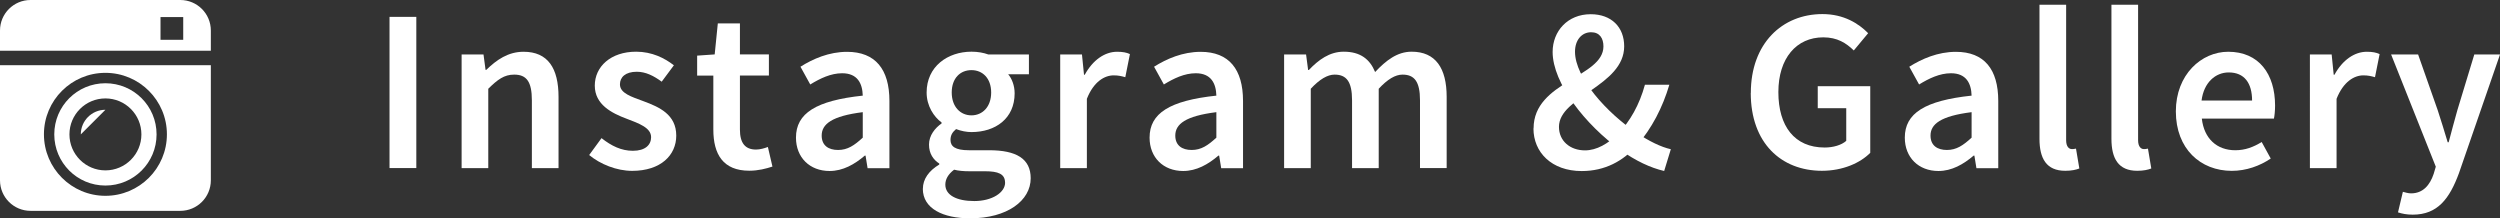 <?xml version="1.0" encoding="UTF-8"?><svg id="_レイヤー_2" xmlns="http://www.w3.org/2000/svg" viewBox="0 0 367.57 32.1"><rect x="0" y="0" width="367.57" height="32.1" fill="#333333" stroke="none"/><defs><style>.cls-1{fill:#fff;}</style></defs><g id="_コンテンツ"><g><g><path class="cls-1" d="M57.27,2.48h3.94V24.71h-3.94V2.48Z"/><path class="cls-1" d="M67.88,8.01h3.21l.3,2.26h.11c1.5-1.46,3.2-2.66,5.48-2.66,3.58,0,5.14,2.42,5.14,6.64v10.47h-3.92V14.75c0-2.75-.79-3.78-2.6-3.78-1.47,0-2.43,.72-3.81,2.08v11.67h-3.92V8.01Z"/><path class="cls-1" d="M86.62,22.8l1.82-2.49c1.48,1.16,2.92,1.86,4.61,1.86,1.82,0,2.68-.86,2.68-2,0-1.4-1.81-2.03-3.59-2.71-2.19-.82-4.69-2.08-4.69-4.87s2.34-4.99,6.08-4.99c2.33,0,4.19,.94,5.55,2l-1.79,2.41c-1.17-.86-2.35-1.46-3.66-1.46-1.68,0-2.48,.8-2.48,1.85,0,1.32,1.69,1.82,3.49,2.49,2.26,.84,4.79,1.93,4.79,5.05,0,2.87-2.27,5.18-6.49,5.18-2.28,0-4.69-.98-6.32-2.33Z"/><path class="cls-1" d="M104.88,19.08v-7.96h-2.38v-2.94l2.58-.18,.46-4.56h3.25v4.56h4.26v3.11h-4.26v7.95c0,1.96,.76,2.93,2.37,2.93,.57,0,1.25-.19,1.74-.38l.67,2.88c-.91,.3-2.07,.61-3.41,.61-3.85,0-5.28-2.43-5.28-6.04Z"/><path class="cls-1" d="M117.03,20.23c0-3.58,2.96-5.44,9.82-6.17-.05-1.79-.77-3.29-3.03-3.29-1.66,0-3.22,.75-4.69,1.65l-1.44-2.61c1.84-1.16,4.2-2.19,6.85-2.19,4.17,0,6.23,2.57,6.23,7.22v9.89h-3.21l-.3-1.85h-.11c-1.5,1.28-3.21,2.26-5.18,2.26-2.92,0-4.94-1.99-4.94-4.9Zm9.82,.01v-3.75c-4.53,.57-6.04,1.75-6.04,3.44,0,1.47,1.01,2.12,2.41,2.12s2.39-.67,3.63-1.81Z"/><path class="cls-1" d="M135.69,27.75c0-1.41,.87-2.64,2.41-3.56v-.14c-.86-.56-1.51-1.44-1.51-2.79s.88-2.43,1.85-3.11v-.14c-1.14-.84-2.2-2.43-2.2-4.41,0-3.83,3.1-6,6.6-6,.92,0,1.79,.16,2.47,.41h5.97v2.91h-3.05c.54,.63,.95,1.66,.95,2.8,0,3.71-2.82,5.7-6.35,5.7-.71,0-1.51-.15-2.26-.44-.5,.43-.82,.85-.82,1.6,0,.94,.68,1.51,2.71,1.51h2.97c3.99,0,6.11,1.24,6.11,4.12,0,3.29-3.45,5.89-8.91,5.89-3.98,0-6.95-1.43-6.95-4.35Zm12.08-.9c0-1.29-1.03-1.67-2.94-1.67h-2.29c-.9,0-1.62-.07-2.26-.23-.9,.68-1.29,1.43-1.29,2.2,0,1.52,1.63,2.41,4.26,2.41s4.53-1.26,4.53-2.71Zm-2.04-13.25c0-2.09-1.26-3.29-2.9-3.29s-2.9,1.18-2.9,3.29,1.29,3.36,2.9,3.36,2.9-1.24,2.9-3.36Z"/><path class="cls-1" d="M155.87,8.01h3.21l.3,2.98h.11c1.19-2.18,2.96-3.38,4.75-3.38,.85,0,1.39,.11,1.89,.34l-.68,3.4c-.58-.16-1.02-.27-1.71-.27-1.33,0-2.94,.91-3.94,3.45v10.19h-3.92V8.01Z"/><path class="cls-1" d="M169.02,20.23c0-3.58,2.96-5.44,9.82-6.17-.05-1.79-.77-3.29-3.03-3.29-1.66,0-3.22,.75-4.69,1.65l-1.44-2.61c1.84-1.16,4.2-2.19,6.85-2.19,4.17,0,6.23,2.57,6.23,7.22v9.89h-3.21l-.3-1.85h-.11c-1.5,1.28-3.21,2.26-5.18,2.26-2.92,0-4.94-1.99-4.94-4.9Zm9.82,.01v-3.75c-4.53,.57-6.04,1.75-6.04,3.44,0,1.47,1.01,2.12,2.41,2.12s2.39-.67,3.63-1.81Z"/><path class="cls-1" d="M188.82,8.01h3.21l.3,2.28h.11c1.41-1.48,3.03-2.69,5.13-2.69,2.45,0,3.84,1.11,4.61,2.99,1.6-1.7,3.25-2.99,5.37-2.99,3.52,0,5.15,2.42,5.15,6.64v10.47h-3.92V14.75c0-2.75-.82-3.78-2.57-3.78-1.06,0-2.2,.68-3.5,2.08v11.67h-3.92V14.75c0-2.75-.82-3.78-2.57-3.78-1.03,0-2.2,.68-3.5,2.08v11.67h-3.92V8.01Z"/><path class="cls-1" d="M225.48,18.87c0-6.93,10.27-7.49,10.27-12.05,0-1.17-.54-2.08-1.81-2.08-1.39,0-2.37,1.16-2.37,2.86,0,3.83,4.68,9,9.09,11.95,1.8,1.21,3.56,2.07,5,2.39l-.98,3.2c-2-.46-4.21-1.5-6.37-3.05-5.23-3.73-10.03-9.87-10.03-14.45,0-3.06,2.2-5.55,5.6-5.55,3.05,0,4.92,1.9,4.92,4.72,0,5.82-9.59,7.37-9.59,11.84,0,2.07,1.63,3.46,3.83,3.46,1.7,0,3.4-.98,4.85-2.43,1.78-1.85,3.15-4.27,3.96-7.22h3.59c-.99,3.33-2.54,6.38-4.84,9.02-1.99,2.19-4.61,3.67-8.04,3.67-4.44,0-7.1-2.76-7.1-6.26Z"/><path class="cls-1" d="M257.42,13.67c0-7.28,4.61-11.6,10.53-11.6,3.15,0,5.32,1.39,6.72,2.81l-2.11,2.54c-1.12-1.09-2.42-1.93-4.49-1.93-3.94,0-6.6,3.06-6.6,8.05s2.35,8.15,6.81,8.15c1.24,0,2.46-.35,3.17-.98v-4.8h-4.19v-3.24h7.72v9.8c-1.48,1.5-4.05,2.64-7.1,2.64-6,0-10.47-4.09-10.47-11.45Z"/><path class="cls-1" d="M280.06,20.23c0-3.58,2.96-5.44,9.82-6.17-.05-1.79-.78-3.29-3.03-3.29-1.66,0-3.22,.75-4.69,1.65l-1.44-2.61c1.84-1.16,4.2-2.19,6.85-2.19,4.17,0,6.23,2.57,6.23,7.22v9.89h-3.21l-.3-1.85h-.11c-1.5,1.28-3.21,2.26-5.18,2.26-2.92,0-4.94-1.99-4.94-4.9Zm9.82,.01v-3.75c-4.53,.57-6.04,1.75-6.04,3.44,0,1.47,1.01,2.12,2.41,2.12s2.39-.67,3.63-1.81Z"/><path class="cls-1" d="M299.86,20.42V.7h3.92V20.62c0,.96,.44,1.3,.84,1.3,.18,0,.31,0,.61-.07l.49,2.92c-.48,.19-1.13,.34-2.07,.34-2.77,0-3.79-1.8-3.79-4.71Z"/><path class="cls-1" d="M310.44,20.42V.7h3.92V20.62c0,.96,.44,1.3,.84,1.3,.18,0,.31,0,.61-.07l.49,2.92c-.48,.19-1.13,.34-2.07,.34-2.77,0-3.79-1.8-3.79-4.71Z"/><path class="cls-1" d="M319.91,16.38c0-5.43,3.77-8.77,7.7-8.77,4.51,0,6.89,3.26,6.89,7.93,0,.75-.08,1.5-.17,1.9h-10.6c.33,2.96,2.23,4.65,4.92,4.65,1.43,0,2.65-.45,3.88-1.21l1.33,2.43c-1.59,1.08-3.6,1.81-5.72,1.81-4.61,0-8.23-3.24-8.23-8.74Zm11.21-1.6c0-2.57-1.14-4.13-3.43-4.13-1.94,0-3.66,1.46-4,4.13h7.42Z"/><path class="cls-1" d="M339.61,8.01h3.21l.3,2.98h.11c1.19-2.18,2.96-3.38,4.75-3.38,.85,0,1.39,.11,1.89,.34l-.68,3.4c-.58-.16-1.02-.27-1.71-.27-1.33,0-2.94,.91-3.94,3.45v10.19h-3.92V8.01Z"/><path class="cls-1" d="M352.57,31.23l.72-3.03c.32,.09,.8,.23,1.2,.23,1.75,0,2.77-1.2,3.33-2.87l.31-1.05-6.57-16.5h3.97l2.88,8.19c.5,1.48,.98,3.13,1.47,4.72h.14c.42-1.55,.84-3.2,1.28-4.72l2.49-8.19h3.78l-6.04,17.46c-1.39,3.76-3.14,6.09-6.79,6.09-.91,0-1.56-.14-2.18-.34Z"/></g><g><path class="cls-1" d="M11.88,19.76l3.62-3.62c-2,0-3.62,1.62-3.62,3.62Z"/><path class="cls-1" d="M15.5,27.28c2.08,0,3.96-.84,5.32-2.2,1.36-1.36,2.2-3.24,2.2-5.32,0-2.08-.84-3.96-2.2-5.32-1.36-1.36-3.24-2.2-5.32-2.2s-3.96,.84-5.32,2.2c-1.36,1.36-2.2,3.24-2.2,5.32,0,2.08,.84,3.95,2.2,5.32,1.36,1.36,3.24,2.2,5.32,2.2Zm0-12.81c2.92,0,5.29,2.37,5.29,5.29s-2.37,5.29-5.29,5.29-5.29-2.37-5.29-5.29,2.37-5.29,5.29-5.29Z"/><path class="cls-1" d="M0,26.51c0,2.48,2.01,4.49,4.49,4.49H26.51c2.48,0,4.49-2.01,4.49-4.49V9.59H0V26.51ZM15.5,10.71c4.99,0,9.04,4.05,9.04,9.04s-4.05,9.04-9.04,9.04c-4.99,0-9.04-4.05-9.04-9.04,0-5,4.05-9.04,9.04-9.04Z"/><path class="cls-1" d="M26.51,0H4.49C2.01,0,0,2.01,0,4.49v2.97H31v-2.97c0-2.48-2.01-4.49-4.49-4.49Zm.43,5.85h-3.34V2.51h3.34v3.34Z"/></g></g></g></svg>